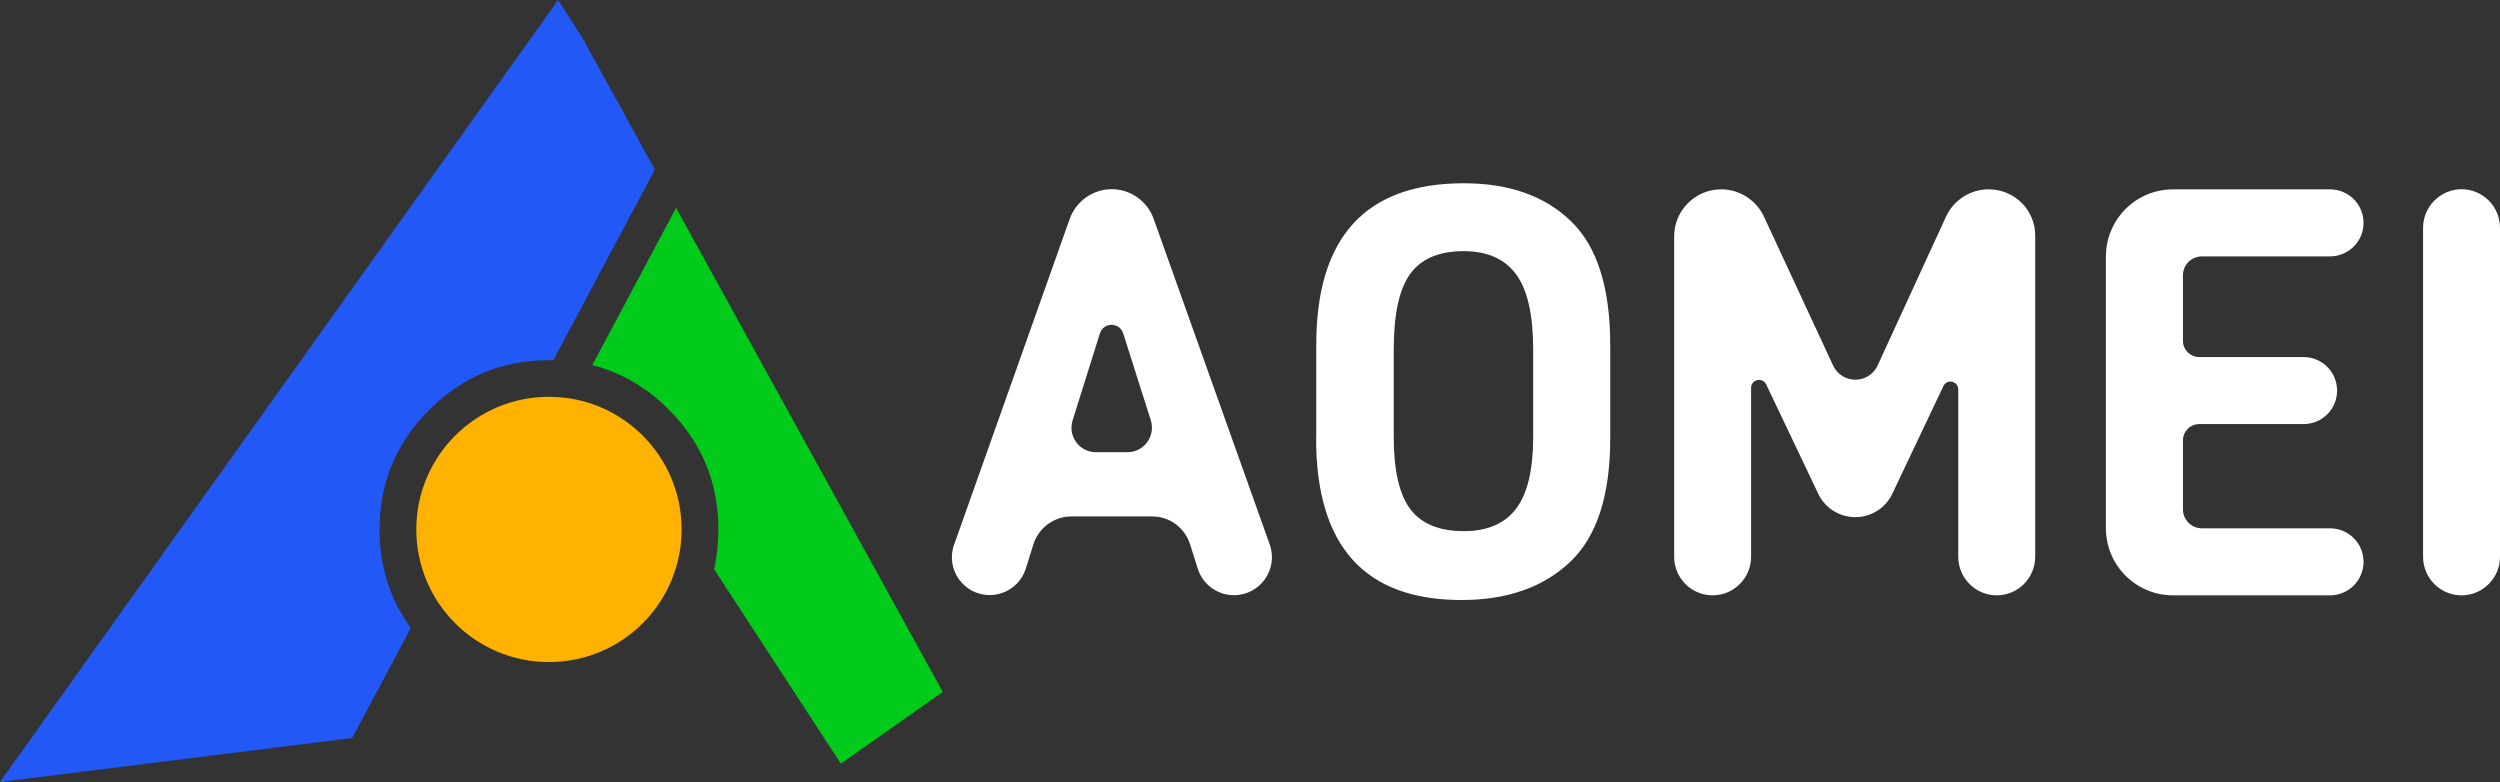 <?xml version="1.0" encoding="UTF-8"?>
<svg id="_图层_1" xmlns="http://www.w3.org/2000/svg" version="1.1" viewBox="0 0 1767.9 553">
  <rect x="0" y="0" width="1767.9" height="553" fill="#333333" stroke="none"/>
  <!-- Generator: Adobe Illustrator 29.5.1, SVG Export Plug-In . SVG Version: 2.1.0 Build 141)  -->
  <defs>
    <style>
      .st0 {
        fill: #2258f6;
      }

      .st0, .st1 {
        fill-rule: evenodd;
      }

      .st2 {
        fill: #ffb300;
      }

      .st3 {
        fill: #fff;
      }

      .st1 {
        fill: #00cb1b;
      }
    </style>
  </defs>
  <path class="st3" d="M841.6,385l5.4,17.1c3.5,11.2,13.9,18.8,25.6,18.8,18.6,0,31.5-18.4,25.3-35.9l-82.1-230.3c-4.5-12.5-16.3-20.9-29.6-20.9s-25.2,8.4-29.7,20.9l-81.8,230.5c-6.2,17.4,6.7,35.6,25.2,35.6,11.7,0,22-7.6,25.5-18.7l5.4-17.2c3.7-11.7,14.6-19.7,26.9-19.7h57.2c12.2,0,23,8,26.7,19.8h0ZM797.2,319.8h-22.2c-11.7,0-20-11.4-16.5-22.5l19.3-61.5c2.5-8.1,14-8.1,16.5,0l19.5,61.4c3.5,11.2-4.8,22.6-16.6,22.6ZM930.7,309.9c0,76.3,34.3,114.4,102.8,114.4,32.2,0,57.7-8.9,76.7-26.8,19.1-18,28.5-47.1,28.5-87.7v-65.7c0-40.5-9.2-69.8-27.8-87.7-18.5-17.9-43.8-26.8-75.7-26.8-69.6,0-104.4,38.1-104.4,114.4v65.9h-.1,0ZM1072.2,359.6c-8,10.7-20.4,16-37.1,16-17.4,0-30-5.2-37.8-15.6s-11.7-27.4-11.7-50.9v-62.1c0-24.9,3.9-42.7,11.7-53.4s20.4-16,37.8-16c16.7,0,29,5.5,37.1,16.5,8,10.9,12,28.6,12,53v62.1c0,22.9-4,39.8-12,50.4ZM1406.3,133.9c-13,0-24.8,7.6-30.2,19.4l-48.3,105.1c-6.2,13.4-25.2,13.5-31.5.1l-48.9-105.3c-5.5-11.7-17.2-19.3-30.2-19.3-18.4,0-33.3,14.9-33.3,33.3v226.5c0,15.1,12.2,27.3,27.2,27.3s27.2-12.2,27.2-27.3v-119.4c0-6,8.1-7.8,10.7-2.4l36.8,77.3c4.8,10.1,15,16.5,26.2,16.5s21.4-6.4,26.2-16.6l36.1-76.1c2.5-5.3,10.5-3.5,10.5,2.4v118.3c0,15.1,12.2,27.3,27.2,27.3s27.2-12.2,27.2-27.3v-226.6c.3-18.4-14.5-33.2-32.9-33.2h0ZM1557.1,181.3h90.6c13.1,0,23.7-10.6,23.7-23.7s-10.6-23.7-23.7-23.7h-111c-26.3,0-47.5,21.3-47.5,47.6v192c0,26.3,21.3,47.5,47.5,47.5h111c13.1,0,23.7-10.6,23.7-23.7s-10.6-23.7-23.7-23.7h-90.6c-7.4,0-13.4-6-13.4-13.4v-48.8c0-6.3,5.1-11.5,11.5-11.5h73.8c13.1,0,23.7-10.6,23.7-23.7s-10.6-23.7-23.7-23.7h-73.8c-6.3,0-11.5-5.1-11.5-11.5v-46.2c-.1-7.4,6-13.5,13.4-13.5h0ZM1713.5,161.1v232.6c0,15.1,12.2,27.3,27.2,27.3s27.2-12.2,27.2-27.3v-232.6c0-15.1-12.2-27.3-27.2-27.3-15,.1-27.2,12.3-27.2,27.3Z"/>
  <g>
    <path class="st1" d="M505,402.6l89.6,137.4,72.1-50.7-.6-1.1-188-341.2-59.3,111.2c20.3,5.1,38.3,15.6,54.1,31.4,23.4,23.4,35.1,51.7,35.1,84.7,0,9.9-1,19.3-3,28.3h0Z"/>
    <path class="st0" d="M394.7,0l17.3,27.1,51.1,92.8-71.8,134.8h-3.1c-33.1,0-61.3,11.7-84.7,35.1s-35.1,51.7-35.1,84.7c0,26.2,7.4,49.4,22.1,69.6l-41.5,77.8L0,553,394.7,0Z"/>
    <circle class="st2" cx="388.2" cy="374.4" r="93.8"/>
  </g>
</svg>